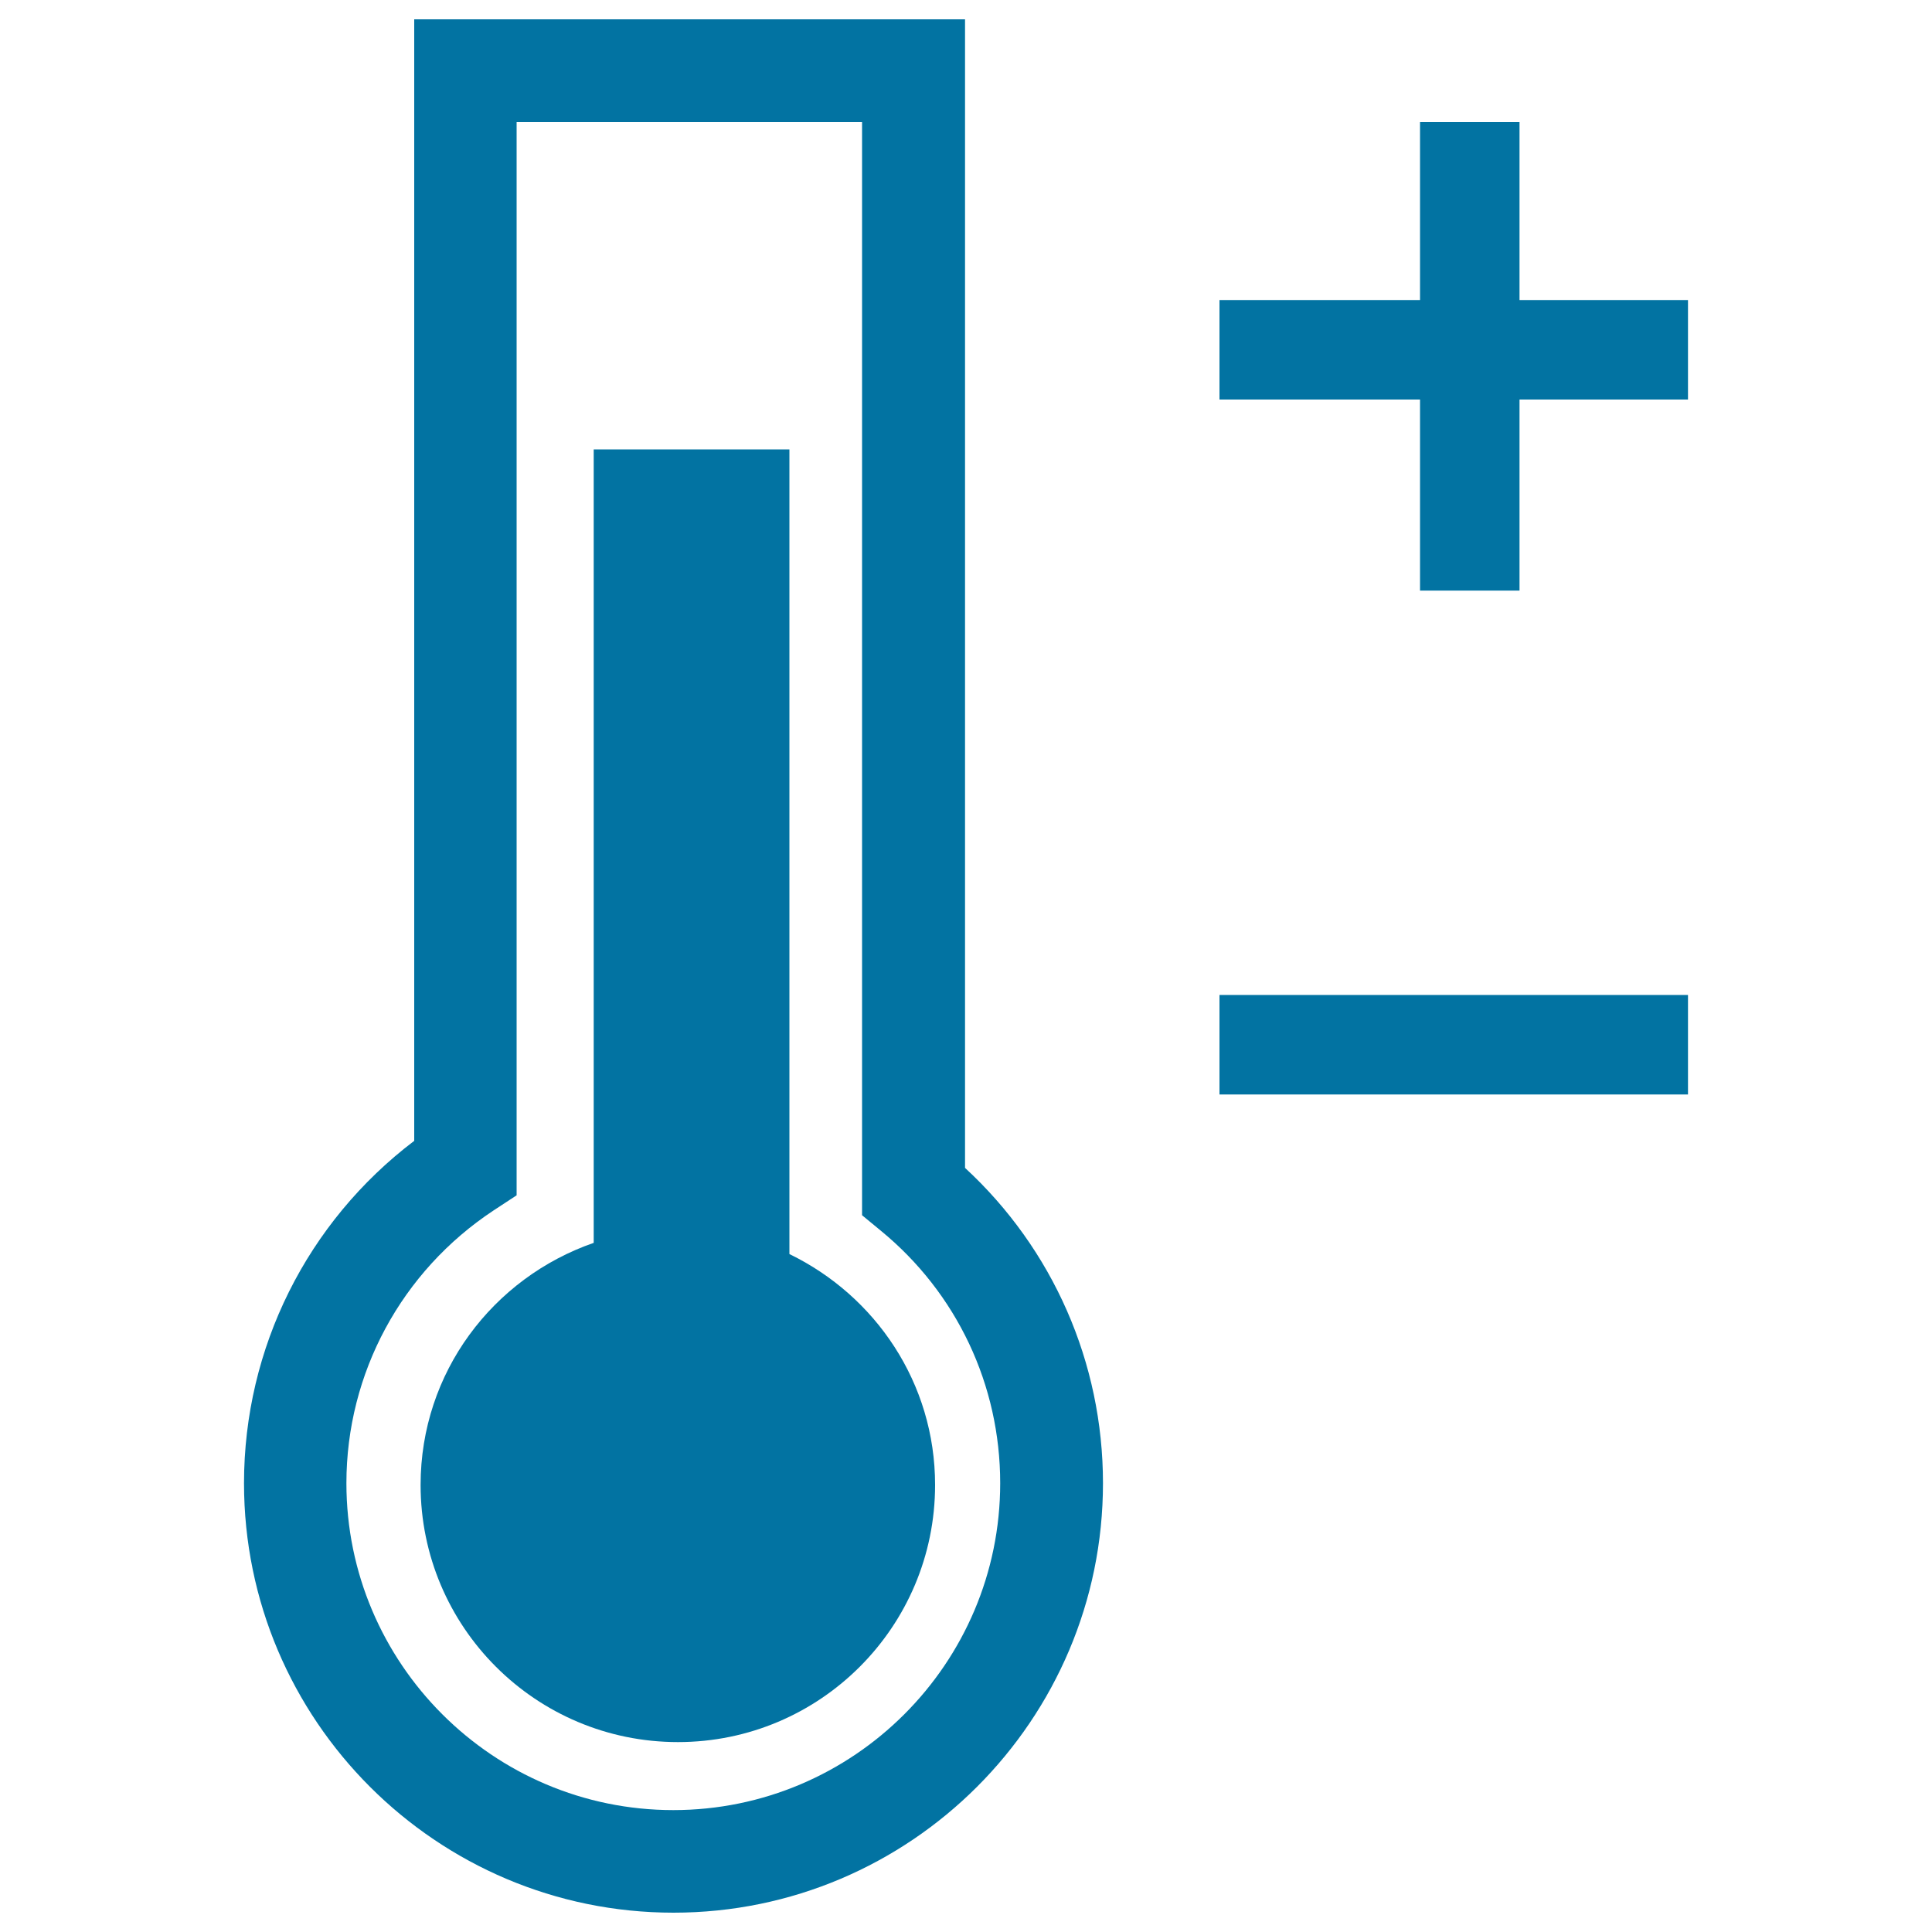 <svg xmlns="http://www.w3.org/2000/svg" viewBox="0 0 1000 1000" style="fill:#0273a2">
<title>Thermometer SVG icon</title>
<g><g><path d="M499.5,10H214.4v580.5c-55.4,42-88.1,107.2-88.1,177.2C126.3,890.3,226,990,348.6,990c122.6,0,222.3-99.7,222.3-222.3c0-62.4-25.9-121.2-71.4-163.2L499.5,10L499.5,10z M517.7,767.7c0,93.3-75.9,169.2-169.2,169.2c-93.3,0-169.2-75.9-169.2-169.2c0-56.9,28.5-109.7,76.2-141.2l11.9-7.8V63.2h178.8V629l9.7,8C495.3,669.3,517.7,716.9,517.7,767.7z"/><path d="M408.6,649.1V232.6H307.3v410.7c-52.1,18.1-89.6,67-89.6,125.3c0,73.5,59.6,133.1,133.2,133.1c73.5,0,133.1-59.6,133.1-133.1C484,715.8,453.1,670.7,408.6,649.1z"/><polygon points="786.5,155.3 786.5,63.2 735,63.2 735,155.3 631.2,155.3 631.2,206.8 735,206.8 735,305.7 786.5,305.7 786.5,206.8 873.7,206.8 873.7,155.3 "/><rect x="631.2" y="515" width="242.5" height="51.5"/></g></g>
</svg>